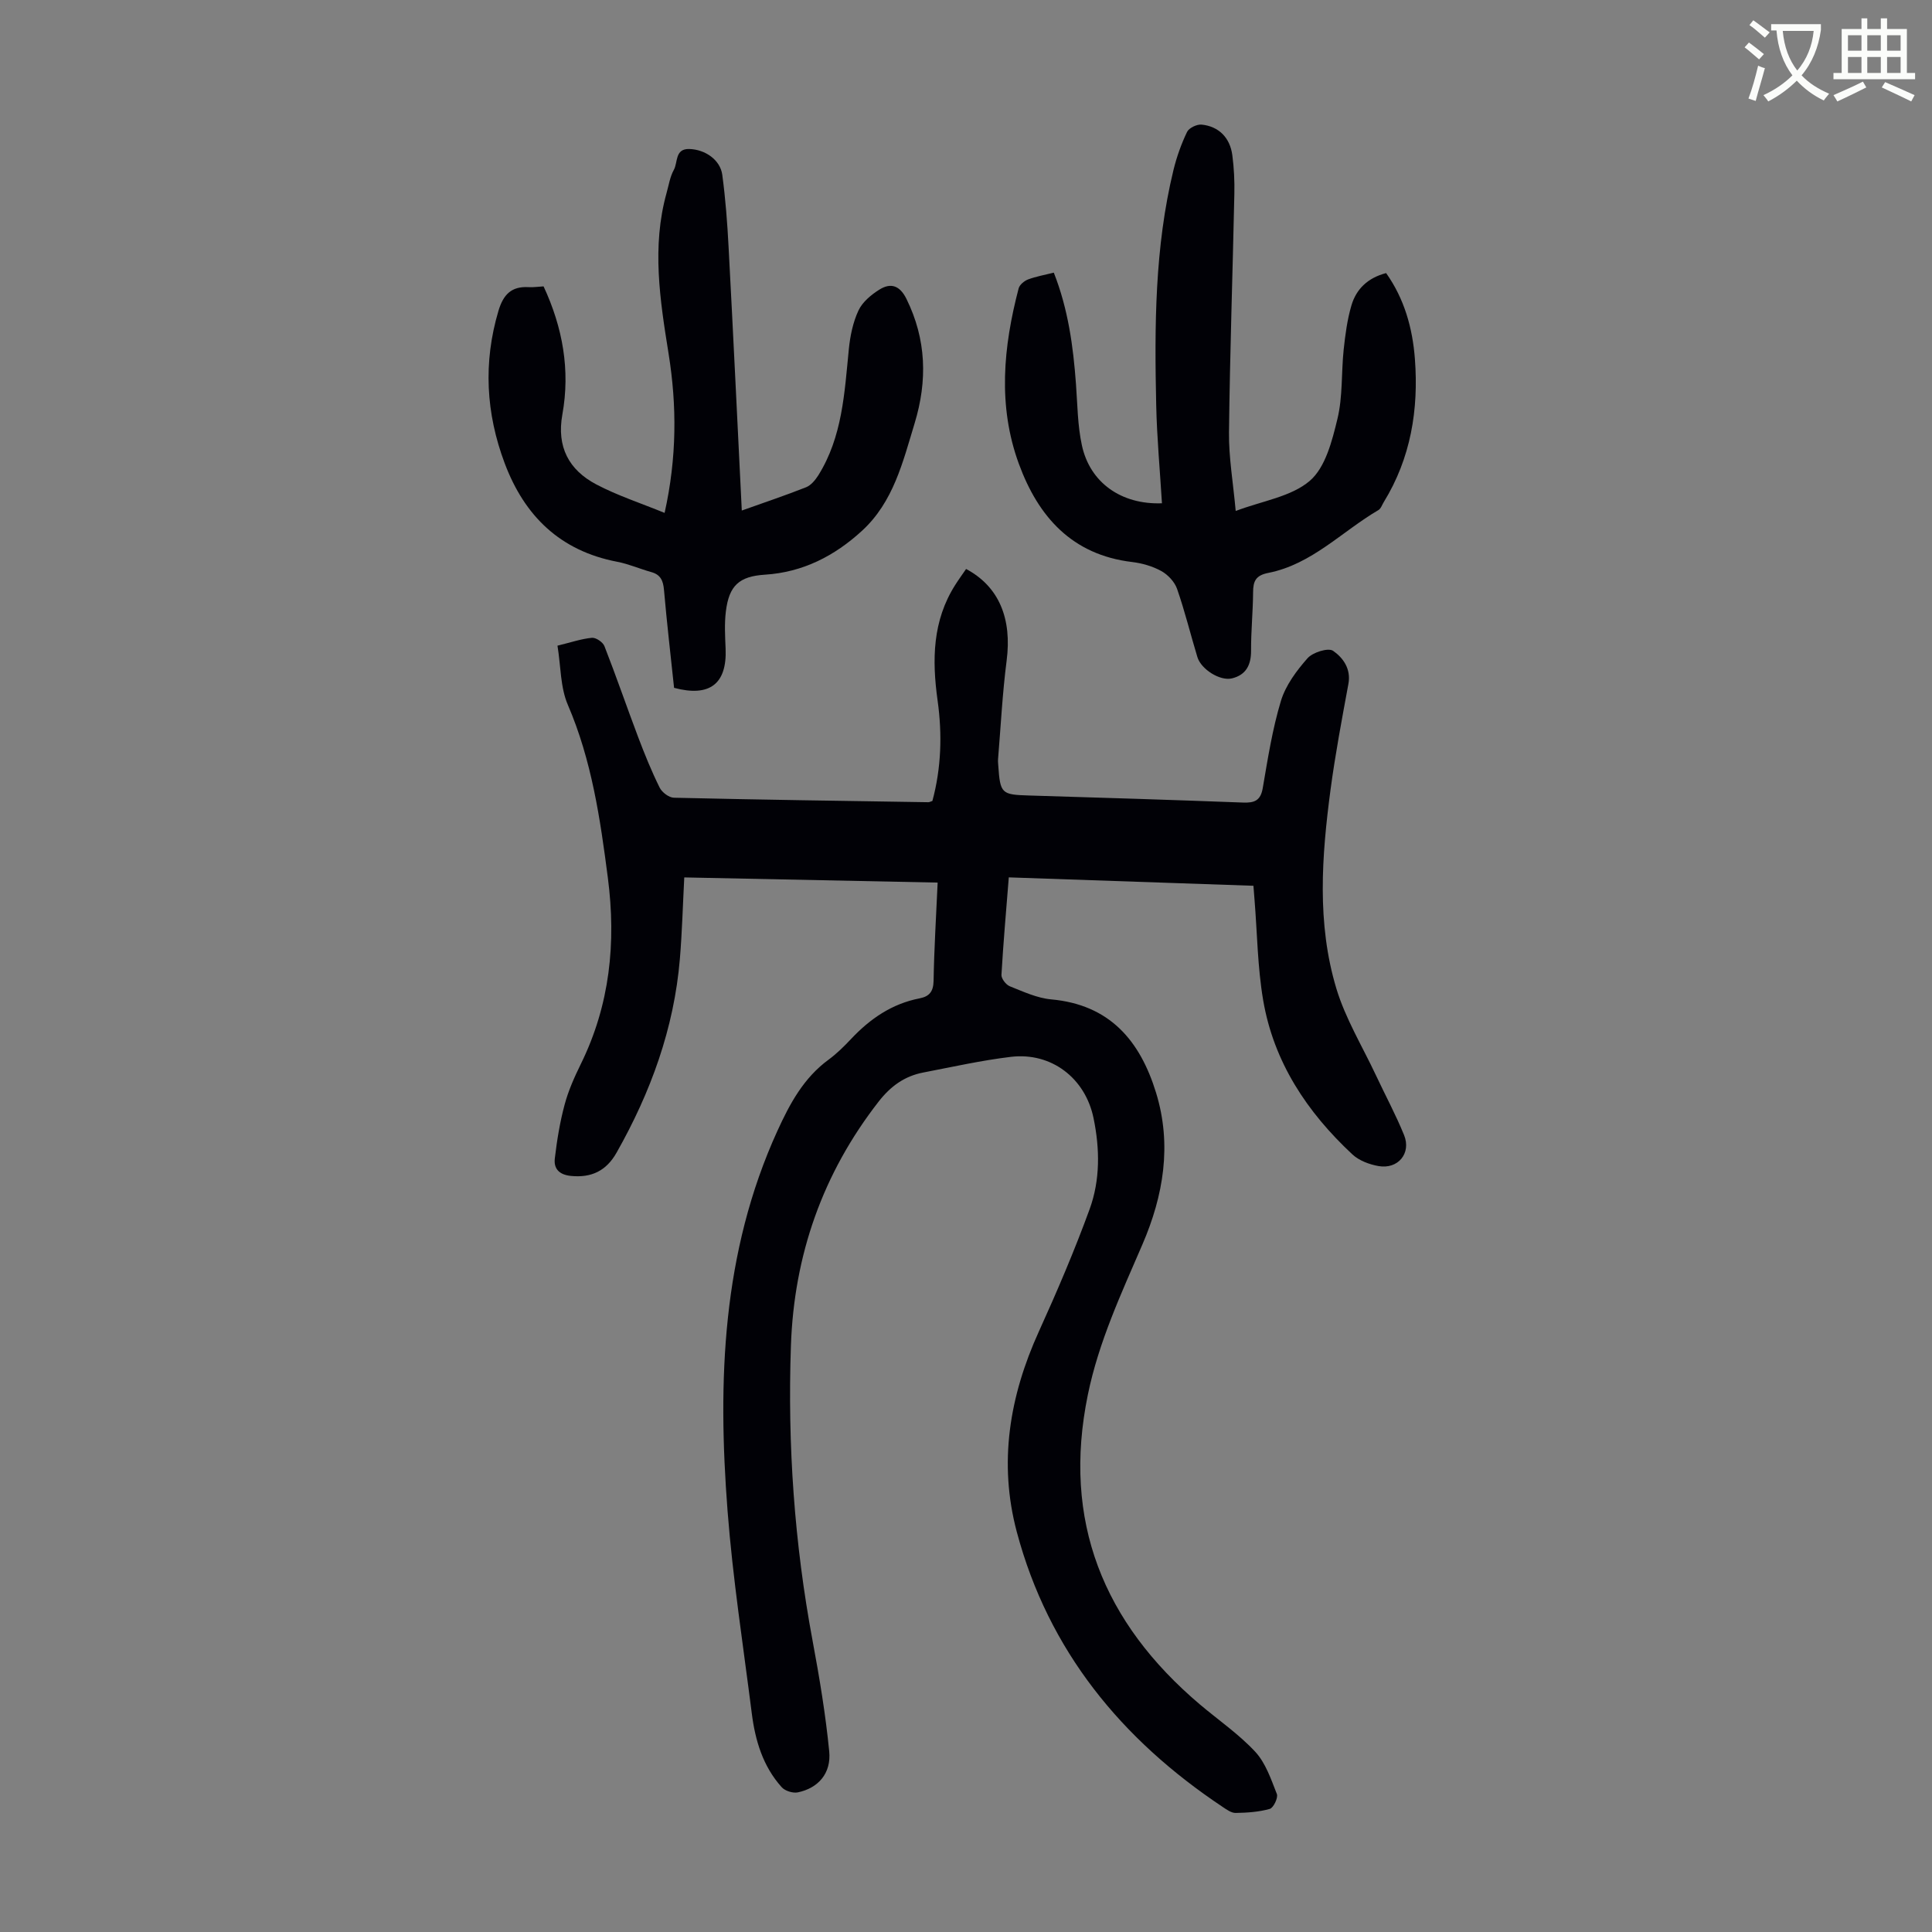 <svg enable-background="new 0 0 400 400" viewBox="0 0 400 400" xmlns="http://www.w3.org/2000/svg"><rect x="0" y="0" width="400" height="400" fill="#808080" stroke="none"/><path d="m362.1 8.8c1.1.8 2.1 1.6 3.1 2.4l-1 1.1c-1.3-1.1-2.3-2-3-2.5zm1.9 4.8c.5.2.9.4 1.4.5-.6 2.3-1.3 4.5-1.9 6.8l-1.5-.5c.8-2.1 1.4-4.3 2-6.8zm-1-9.4c1.3.9 2.4 1.8 3.4 2.5l-1 1.1c-1.4-1.2-2.4-2.1-3.2-2.6zm3.7 2.2v-1.4h10.3v1.2c-.5 3.6-1.8 6.8-4 9.4 1.5 1.6 3.4 2.8 5.7 3.8-.3.4-.7.8-1.1 1.4-2.3-1.1-4.1-2.5-5.6-4.1-1.6 1.6-3.6 3.1-5.9 4.3-.3-.5-.7-.9-1-1.3 2.4-1.1 4.4-2.5 6-4.1-1.9-2.5-3-5.6-3.3-9.3h-1.1zm8.8 0h-6.4c.3 3.3 1.3 6 3 8.2 2-2.3 3.1-5.1 3.4-8.2z" fill="#fbfcfa"/><path d="m385.3 3.8h1.3v2.2h2.8v-2.2h1.3v2.2h4.1v9.1h1.7v1.3h-16.9v-1.3h1.7v-9.1h4.1v-2.2zm.4 13.1.7 1.2c-1.8.9-3.8 1.9-6 2.9-.2-.4-.5-.8-.8-1.3 2.3-1 4.3-1.9 6.1-2.8zm-3.1-6.4h2.8v-3.2h-2.8zm0 4.6h2.8v-3.3h-2.8zm4-4.6h2.8v-3.2h-2.8zm0 4.6h2.8v-3.3h-2.8zm3.7 1.9c2.1.9 4.1 1.8 6.1 2.7l-.7 1.3c-2.2-1.1-4.2-2-6.1-2.9zm3.2-9.7h-2.8v3.2h2.8zm-2.8 7.8h2.8v-3.3h-2.8z" fill="#fbfcfa"/><g fill="#010106"><path d="m194.13 182.73c-17.77-.36-35.05-.72-52.46-1.07-.3 5.79-.45 11.35-.91 16.88-1.21 14.39-6.04 27.63-13.12 40.13-2.11 3.72-5.17 5.23-9.47 4.79-2.46-.26-3.55-1.54-3.3-3.63.44-3.74 1.05-7.5 2.03-11.13.77-2.89 2.02-5.69 3.35-8.4 6.03-12.26 7.34-25.13 5.6-38.56-1.58-12.22-3.34-24.31-8.28-35.8-1.57-3.63-1.45-7.99-2.15-12.26 2.86-.7 4.98-1.43 7.14-1.63.83-.07 2.26.9 2.58 1.72 2.44 6.23 4.61 12.57 6.98 18.83 1.34 3.54 2.77 7.07 4.45 10.46.48.98 1.93 2.08 2.95 2.1 17.56.41 35.12.66 52.68.93.21 0 .42-.12.84-.26 1.84-6.79 2.06-13.79 1.08-20.79-1.17-8.41-1.08-16.52 3.67-23.97.71-1.12 1.49-2.19 2.23-3.27 6.83 3.64 9.52 10.29 8.39 19-.87 6.74-1.21 13.56-1.77 20.34-.04.44.01.9.04 1.34.4 5.85.67 6.05 6.39 6.22 14.76.44 29.51.9 44.27 1.46 2.37.09 3.65-.38 4.1-3 1.04-6.06 1.99-12.18 3.76-18.04.98-3.23 3.23-6.26 5.51-8.84 1.09-1.23 4.3-2.23 5.3-1.53 2.03 1.41 3.75 3.71 3.16 6.86-1.34 7.25-2.71 14.52-3.69 21.83-1.83 13.79-2.88 27.71 1.2 41.23 1.88 6.23 5.39 11.98 8.18 17.93 1.94 4.14 4.12 8.18 5.84 12.41 1.53 3.77-1.26 7.13-5.31 6.41-1.9-.34-4.02-1.13-5.4-2.42-9.39-8.75-16.29-19.12-18.47-31.95-1.16-6.81-1.22-13.81-1.78-20.72-.07-.87-.14-1.73-.23-2.94-16.91-.58-33.62-1.15-50.65-1.74-.54 6.86-1.14 13.52-1.52 20.19-.04.77.93 2.03 1.71 2.35 2.79 1.11 5.65 2.45 8.57 2.72 12.14 1.09 18.42 8.55 21.73 19.33 3.32 10.81 1.53 21.3-2.82 31.4-4.38 10.16-9.05 20.16-11.3 31.11-5.37 26.16 3.2 47.2 23.2 64.14 3.84 3.25 8.06 6.14 11.46 9.8 2.15 2.32 3.27 5.69 4.47 8.74.3.77-.7 2.86-1.46 3.08-2.25.64-4.69.8-7.06.84-.9.02-1.88-.7-2.71-1.25-20.92-13.94-36.04-32.3-42.61-56.92-3.82-14.33-1.52-28.1 4.55-41.47 3.78-8.33 7.39-16.76 10.52-25.35 2.21-6.06 2.13-12.53.81-18.89-1.71-8.26-8.73-13.66-17.11-12.66-6.08.73-12.1 2.08-18.12 3.24-3.87.74-6.75 2.81-9.24 6-11.62 14.91-17.54 31.83-18.18 50.59-.71 20.52.72 40.91 4.5 61.13 1.41 7.56 2.68 15.18 3.43 22.83.45 4.54-2.27 7.61-6.49 8.49-1.02.21-2.65-.29-3.34-1.06-3.89-4.31-5.49-9.67-6.2-15.29-1.77-13.98-3.94-27.93-5.02-41.97-2.07-26.87-1.16-53.46 10.32-78.63 2.59-5.67 5.44-10.97 10.6-14.75 1.7-1.25 3.23-2.77 4.69-4.32 3.92-4.16 8.44-7.26 14.15-8.37 2.05-.4 2.86-1.43 2.9-3.66.11-6.59.52-13.18.84-20.31z"/><path d="m218.18 56.45c2.98 7.57 4.02 15.27 4.59 23.08.31 4.23.33 8.54 1.22 12.65 1.66 7.75 8.16 12.33 16.58 12.02-.41-6.77-1.04-13.54-1.19-20.31-.36-16.34-.32-32.68 3.58-48.71.66-2.7 1.61-5.37 2.81-7.87.4-.83 2.04-1.61 3.02-1.51 3.55.36 5.87 2.71 6.35 6.33.35 2.65.48 5.35.42 8.03-.35 16.44-.92 32.88-1.11 49.33-.06 5.21.86 10.43 1.39 16.3 5.54-2.1 11.49-2.94 15.34-6.24 3.24-2.78 4.62-8.27 5.72-12.82 1.12-4.61.79-9.55 1.29-14.32.33-3.09.74-6.22 1.61-9.18 1-3.4 3.4-5.71 7.18-6.69 3.78 5.32 5.48 11.41 5.96 17.78.79 10.47-.84 20.51-6.45 29.64-.35.57-.59 1.35-1.11 1.65-7.55 4.42-13.79 11.23-22.78 13-2.61.51-3.15 1.7-3.16 4.01-.03 4.03-.44 8.05-.42 12.07.02 2.98-1.04 5.05-3.96 5.76-2.45.6-6.38-1.87-7.15-4.4-1.43-4.7-2.59-9.49-4.21-14.13-.51-1.46-1.89-2.93-3.26-3.69-1.81-1-3.97-1.62-6.04-1.87-12.46-1.48-19.45-9.39-23.46-20.34-4.4-12.01-3.21-24.22-.04-36.32.2-.75 1.17-1.55 1.96-1.85 1.67-.62 3.44-.93 5.32-1.4z"/><path d="m153.58 105.7c4.73-1.69 9.07-3.14 13.31-4.82 1.01-.4 1.9-1.48 2.52-2.45 5.01-8 5.43-17.1 6.33-26.12.27-2.73.85-5.58 2-8.03.82-1.76 2.64-3.27 4.36-4.34 2.34-1.45 4.2-.83 5.57 1.94 4.14 8.4 4.37 16.95 1.69 25.77-2.44 8.01-4.38 16.27-10.9 22.25-5.67 5.2-12.23 8.58-20.07 9.08-5.33.34-7.45 2.22-8.11 7.63-.31 2.53-.16 5.13-.05 7.69.3 7.28-3.28 10.08-10.67 8.11-.71-6.72-1.5-13.5-2.09-20.29-.17-1.92-.71-3.15-2.64-3.68-2.36-.66-4.65-1.67-7.04-2.13-11.79-2.25-19.19-9.46-23.3-20.4-3.89-10.36-4.47-20.85-1.29-31.56 1.01-3.38 2.69-5.11 6.26-4.9.99.06 1.99-.1 3.08-.16 3.97 8.53 5.55 17.35 3.89 26.53-1.21 6.72 1.36 11.49 7.04 14.48 4.39 2.31 9.17 3.86 14.13 5.89 2.55-11.47 2.55-22.22.82-32.99-1.78-11.08-3.51-22.14-.41-33.26.45-1.61.71-3.35 1.5-4.77.86-1.54.18-4.4 3.2-4.32 3.31.09 6.42 2.27 6.83 5.34.67 4.98 1.05 10.01 1.31 15.03.96 17.98 1.81 35.97 2.73 54.48z"/></g></svg>